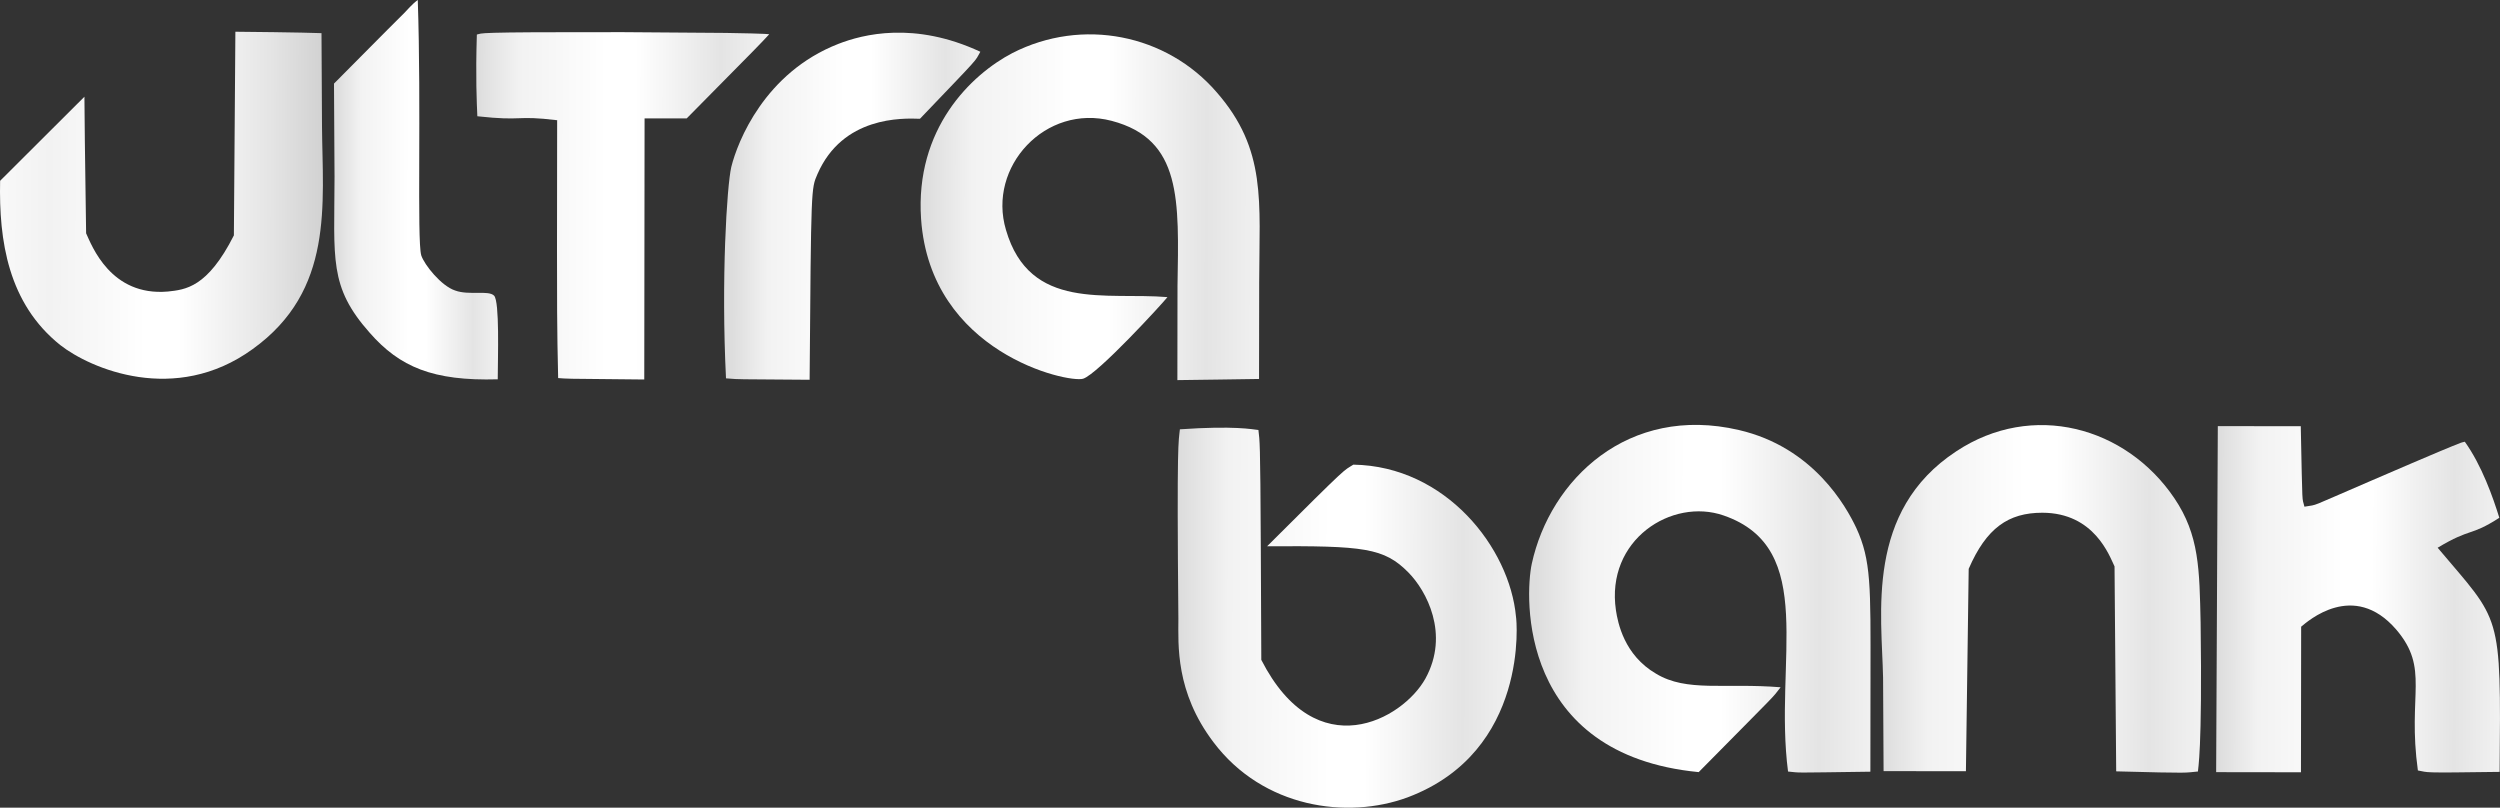 <svg width="65" height="21" viewBox="0 0 65 21" fill="none" xmlns="http://www.w3.org/2000/svg">
<rect x="0" y="0" width="65" height="21" fill="#333333" stroke="none"/>
<g clip-path="url(#clip0_7952_505)">
<path d="M23.919 3.088C23.461 3.071 21.908 3.02 21.253 4.529C21.089 4.91 21.089 4.827 21.05 9.874C18.974 9.854 19.334 9.872 18.876 9.837C18.748 7.264 18.899 4.841 19.013 4.343C19.177 3.679 19.883 1.888 21.795 1.142C22.433 0.893 23.773 0.546 25.489 1.346C25.326 1.629 25.538 1.396 23.919 3.088Z" fill="url(#paint0_linear_7952_505)"/>
<path d="M14.487 3.142V3.126C13.376 2.991 13.637 3.157 12.411 3.023C12.395 2.657 12.364 2.01 12.398 0.898C12.578 0.865 12.153 0.831 16.19 0.836C16.207 0.836 18.855 0.856 18.871 0.856C20.048 0.875 19.983 0.891 19.999 0.891C19.705 1.207 19.868 1.041 17.854 3.079H16.759L16.751 9.867C14.43 9.847 14.822 9.848 14.512 9.83C14.481 8.635 14.482 7.523 14.482 6.494C14.482 6.46 14.482 6.361 14.486 3.14L14.487 3.142Z" fill="url(#paint1_linear_7952_505)"/>
<path d="M44.167 20.075C39.476 19.622 39.645 15.505 39.826 14.659C40.303 12.468 42.332 10.512 45.209 11.18C47.154 11.63 48.002 13.175 48.262 13.723C48.653 14.569 48.636 15.25 48.633 17.59C48.633 17.623 48.633 17.491 48.63 20.064C46.489 20.093 46.864 20.095 46.489 20.06C46.116 17.189 47.28 14.252 44.813 13.402C43.473 12.936 41.74 14.03 42.015 15.872C42.064 16.188 42.226 17.034 43.059 17.517C43.86 18 44.825 17.751 46.296 17.869C46.05 18.185 46.312 17.902 44.167 20.074V20.075Z" fill="url(#paint2_linear_7952_505)"/>
<path d="M8.686 2.171C9.979 0.862 10.486 0.364 10.502 0.347C10.764 0.065 10.78 0.065 10.862 -0.001C10.957 2.771 10.839 6.24 10.952 6.638C11.033 6.887 11.473 7.435 11.833 7.553C12.192 7.686 12.699 7.538 12.846 7.687C12.993 7.837 12.943 9.298 12.941 9.862C11.257 9.91 10.391 9.543 9.608 8.647C8.547 7.45 8.694 6.736 8.698 4.595C8.698 4.562 8.698 4.728 8.684 2.171H8.686Z" fill="url(#paint3_linear_7952_505)"/>
<path d="M32.737 9.853C32.606 9.853 30.759 9.885 30.612 9.883L30.615 7.443C30.651 5.202 30.735 3.625 28.904 3.142C27.188 2.692 25.666 4.334 26.155 5.977C26.773 8.102 28.768 7.591 30.354 7.725C30.239 7.875 28.538 9.732 28.16 9.847C27.768 9.963 24.188 9.178 23.948 5.692C23.788 3.351 25.244 1.942 26.323 1.379C28.139 0.451 30.328 0.886 31.634 2.399C32.94 3.894 32.742 5.239 32.739 7.33C32.739 7.347 32.739 7.247 32.735 9.853H32.737Z" fill="url(#paint4_linear_7952_505)"/>
<path d="M2.195 2.513C2.195 2.995 2.21 3.941 2.239 6.066C2.386 6.381 2.875 7.709 4.363 7.58C4.82 7.53 5.392 7.482 6.081 6.12L6.12 0.825C6.267 0.825 7.901 0.843 8.359 0.862C8.372 3.202 8.372 3.269 8.372 3.285C8.387 5.31 8.694 7.551 6.568 9.077C4.556 10.536 2.35 9.586 1.566 8.971C0.212 7.888 -0.031 6.262 0.003 4.701C0.15 4.552 2.048 2.661 2.197 2.513H2.195Z" fill="url(#paint5_linear_7952_505)"/>
<path d="M32.719 11.182C32.752 11.48 32.768 11.381 32.781 14.252C32.781 14.286 32.781 14.634 32.794 17.157C34.229 19.964 36.47 18.706 37.06 17.644C37.7 16.482 37.08 15.353 36.622 14.888C35.985 14.241 35.464 14.189 32.945 14.203C35.138 12.015 34.908 12.262 35.187 12.081C37.59 12.118 39.254 14.244 39.416 16.037C39.432 16.087 39.771 19.539 36.599 20.731C35.03 21.311 32.84 21.009 31.55 19.297C30.555 17.984 30.638 16.756 30.638 16.092C30.594 11.361 30.643 11.51 30.677 11.162C32.1 11.064 32.557 11.163 32.721 11.18L32.719 11.182Z" fill="url(#paint6_linear_7952_505)"/>
<path d="M55.021 20.055L54.978 14.727C54.848 14.461 54.457 13.333 53.1 13.331C52.218 13.331 51.646 13.728 51.186 14.79L51.114 20.052C49.137 20.05 51.131 20.052 48.973 20.049C48.96 17.725 48.96 17.642 48.96 17.625C48.929 15.965 48.491 13.293 50.863 11.734C52.842 10.425 55.276 11.092 56.533 12.953C57.185 13.915 57.185 14.812 57.216 16.191C57.262 19.544 57.146 19.992 57.146 20.059C56.77 20.092 57.032 20.109 55.021 20.055Z" fill="url(#paint7_linear_7952_505)"/>
<path d="M59.827 20.079C59.679 20.079 57.767 20.076 57.62 20.076L57.663 11.079L59.82 11.082C59.866 13.306 59.851 12.891 59.915 13.174C60.307 13.107 59.964 13.223 61.582 12.528C61.648 12.495 63.741 11.601 63.758 11.601C64.052 11.485 63.954 11.518 64.085 11.485C64.526 12.1 64.819 12.931 64.982 13.462C64.214 13.959 64.263 13.71 63.379 14.241C65.028 16.201 65.028 15.853 64.99 20.069C62.865 20.099 63.176 20.084 62.865 20.032C62.589 18.04 63.179 17.393 62.298 16.364C61.188 15.084 59.993 16.161 59.83 16.294L59.825 20.079H59.827Z" fill="url(#paint8_linear_7952_505)"/>
</g>
<defs>
<linearGradient id="paint0_linear_7952_505" x1="19.041" y1="5.655" x2="25.696" y2="5.663" gradientUnits="userSpaceOnUse">
<stop stop-color="#DDDDDD"/>
<stop offset="0.14" stop-color="#F2F2F2"/>
<stop offset="0.44" stop-color="white"/>
<stop offset="0.54" stop-color="white"/>
<stop offset="0.83" stop-color="#E4E4E4"/>
<stop offset="1" stop-color="#F2F2F2"/>
</linearGradient>
<linearGradient id="paint1_linear_7952_505" x1="12.414" y1="5.312" x2="20.029" y2="5.322" gradientUnits="userSpaceOnUse">
<stop stop-color="#DDDDDD"/>
<stop offset="0.14" stop-color="#F2F2F2"/>
<stop offset="0.44" stop-color="white"/>
<stop offset="0.54" stop-color="white"/>
<stop offset="0.83" stop-color="#E4E4E4"/>
<stop offset="1" stop-color="#F2F2F2"/>
</linearGradient>
<linearGradient id="paint2_linear_7952_505" x1="39.937" y1="15.639" x2="48.815" y2="15.65" gradientUnits="userSpaceOnUse">
<stop stop-color="#DDDDDD"/>
<stop offset="0.14" stop-color="#F2F2F2"/>
<stop offset="0.44" stop-color="white"/>
<stop offset="0.54" stop-color="white"/>
<stop offset="0.83" stop-color="#E4E4E4"/>
<stop offset="1" stop-color="#F2F2F2"/>
</linearGradient>
<linearGradient id="paint3_linear_7952_505" x1="8.763" y1="4.7" x2="13.038" y2="4.705" gradientUnits="userSpaceOnUse">
<stop stop-color="#DDDDDD"/>
<stop offset="0.14" stop-color="#F2F2F2"/>
<stop offset="0.44" stop-color="white"/>
<stop offset="0.54" stop-color="white"/>
<stop offset="0.83" stop-color="#E4E4E4"/>
<stop offset="1" stop-color="#F2F2F2"/>
</linearGradient>
<linearGradient id="paint4_linear_7952_505" x1="24.048" y1="5.341" x2="32.865" y2="5.352" gradientUnits="userSpaceOnUse">
<stop stop-color="#DDDDDD"/>
<stop offset="0.14" stop-color="#F2F2F2"/>
<stop offset="0.44" stop-color="white"/>
<stop offset="0.54" stop-color="white"/>
<stop offset="0.83" stop-color="#E4E4E4"/>
<stop offset="1" stop-color="#F2F2F2"/>
</linearGradient>
<linearGradient id="paint5_linear_7952_505" x1="0.11" y1="5.164" x2="8.506" y2="5.174" gradientUnits="userSpaceOnUse">
<stop stop-color="#F8F8F8"/>
<stop offset="0.14" stop-color="#F2F2F2"/>
<stop offset="0.44" stop-color="white"/>
<stop offset="0.54" stop-color="white"/>
<stop offset="0.83" stop-color="#E4E4E4"/>
<stop offset="1" stop-color="#D0D0D0"/>
</linearGradient>
<linearGradient id="paint6_linear_7952_505" x1="30.709" y1="15.733" x2="39.526" y2="15.744" gradientUnits="userSpaceOnUse">
<stop stop-color="#DDDDDD"/>
<stop offset="0.14" stop-color="#F2F2F2"/>
<stop offset="0.44" stop-color="white"/>
<stop offset="0.54" stop-color="white"/>
<stop offset="0.83" stop-color="#E4E4E4"/>
<stop offset="1" stop-color="#F2F2F2"/>
</linearGradient>
<linearGradient id="paint7_linear_7952_505" x1="48.971" y1="15.847" x2="57.291" y2="15.857" gradientUnits="userSpaceOnUse">
<stop stop-color="#DDDDDD"/>
<stop offset="0.14" stop-color="#F2F2F2"/>
<stop offset="0.44" stop-color="white"/>
<stop offset="0.54" stop-color="white"/>
<stop offset="0.83" stop-color="#E4E4E4"/>
<stop offset="1" stop-color="#F2F2F2"/>
</linearGradient>
<linearGradient id="paint8_linear_7952_505" x1="57.683" y1="15.859" x2="65.063" y2="15.868" gradientUnits="userSpaceOnUse">
<stop stop-color="#DDDDDD"/>
<stop offset="0.14" stop-color="#F2F2F2"/>
<stop offset="0.44" stop-color="white"/>
<stop offset="0.54" stop-color="white"/>
<stop offset="0.83" stop-color="#E4E4E4"/>
<stop offset="1" stop-color="#F2F2F2"/>
</linearGradient>
<clipPath id="clip0_7952_505">
<rect width="65" height="21" fill="white"/>
</clipPath>
</defs>
</svg>
